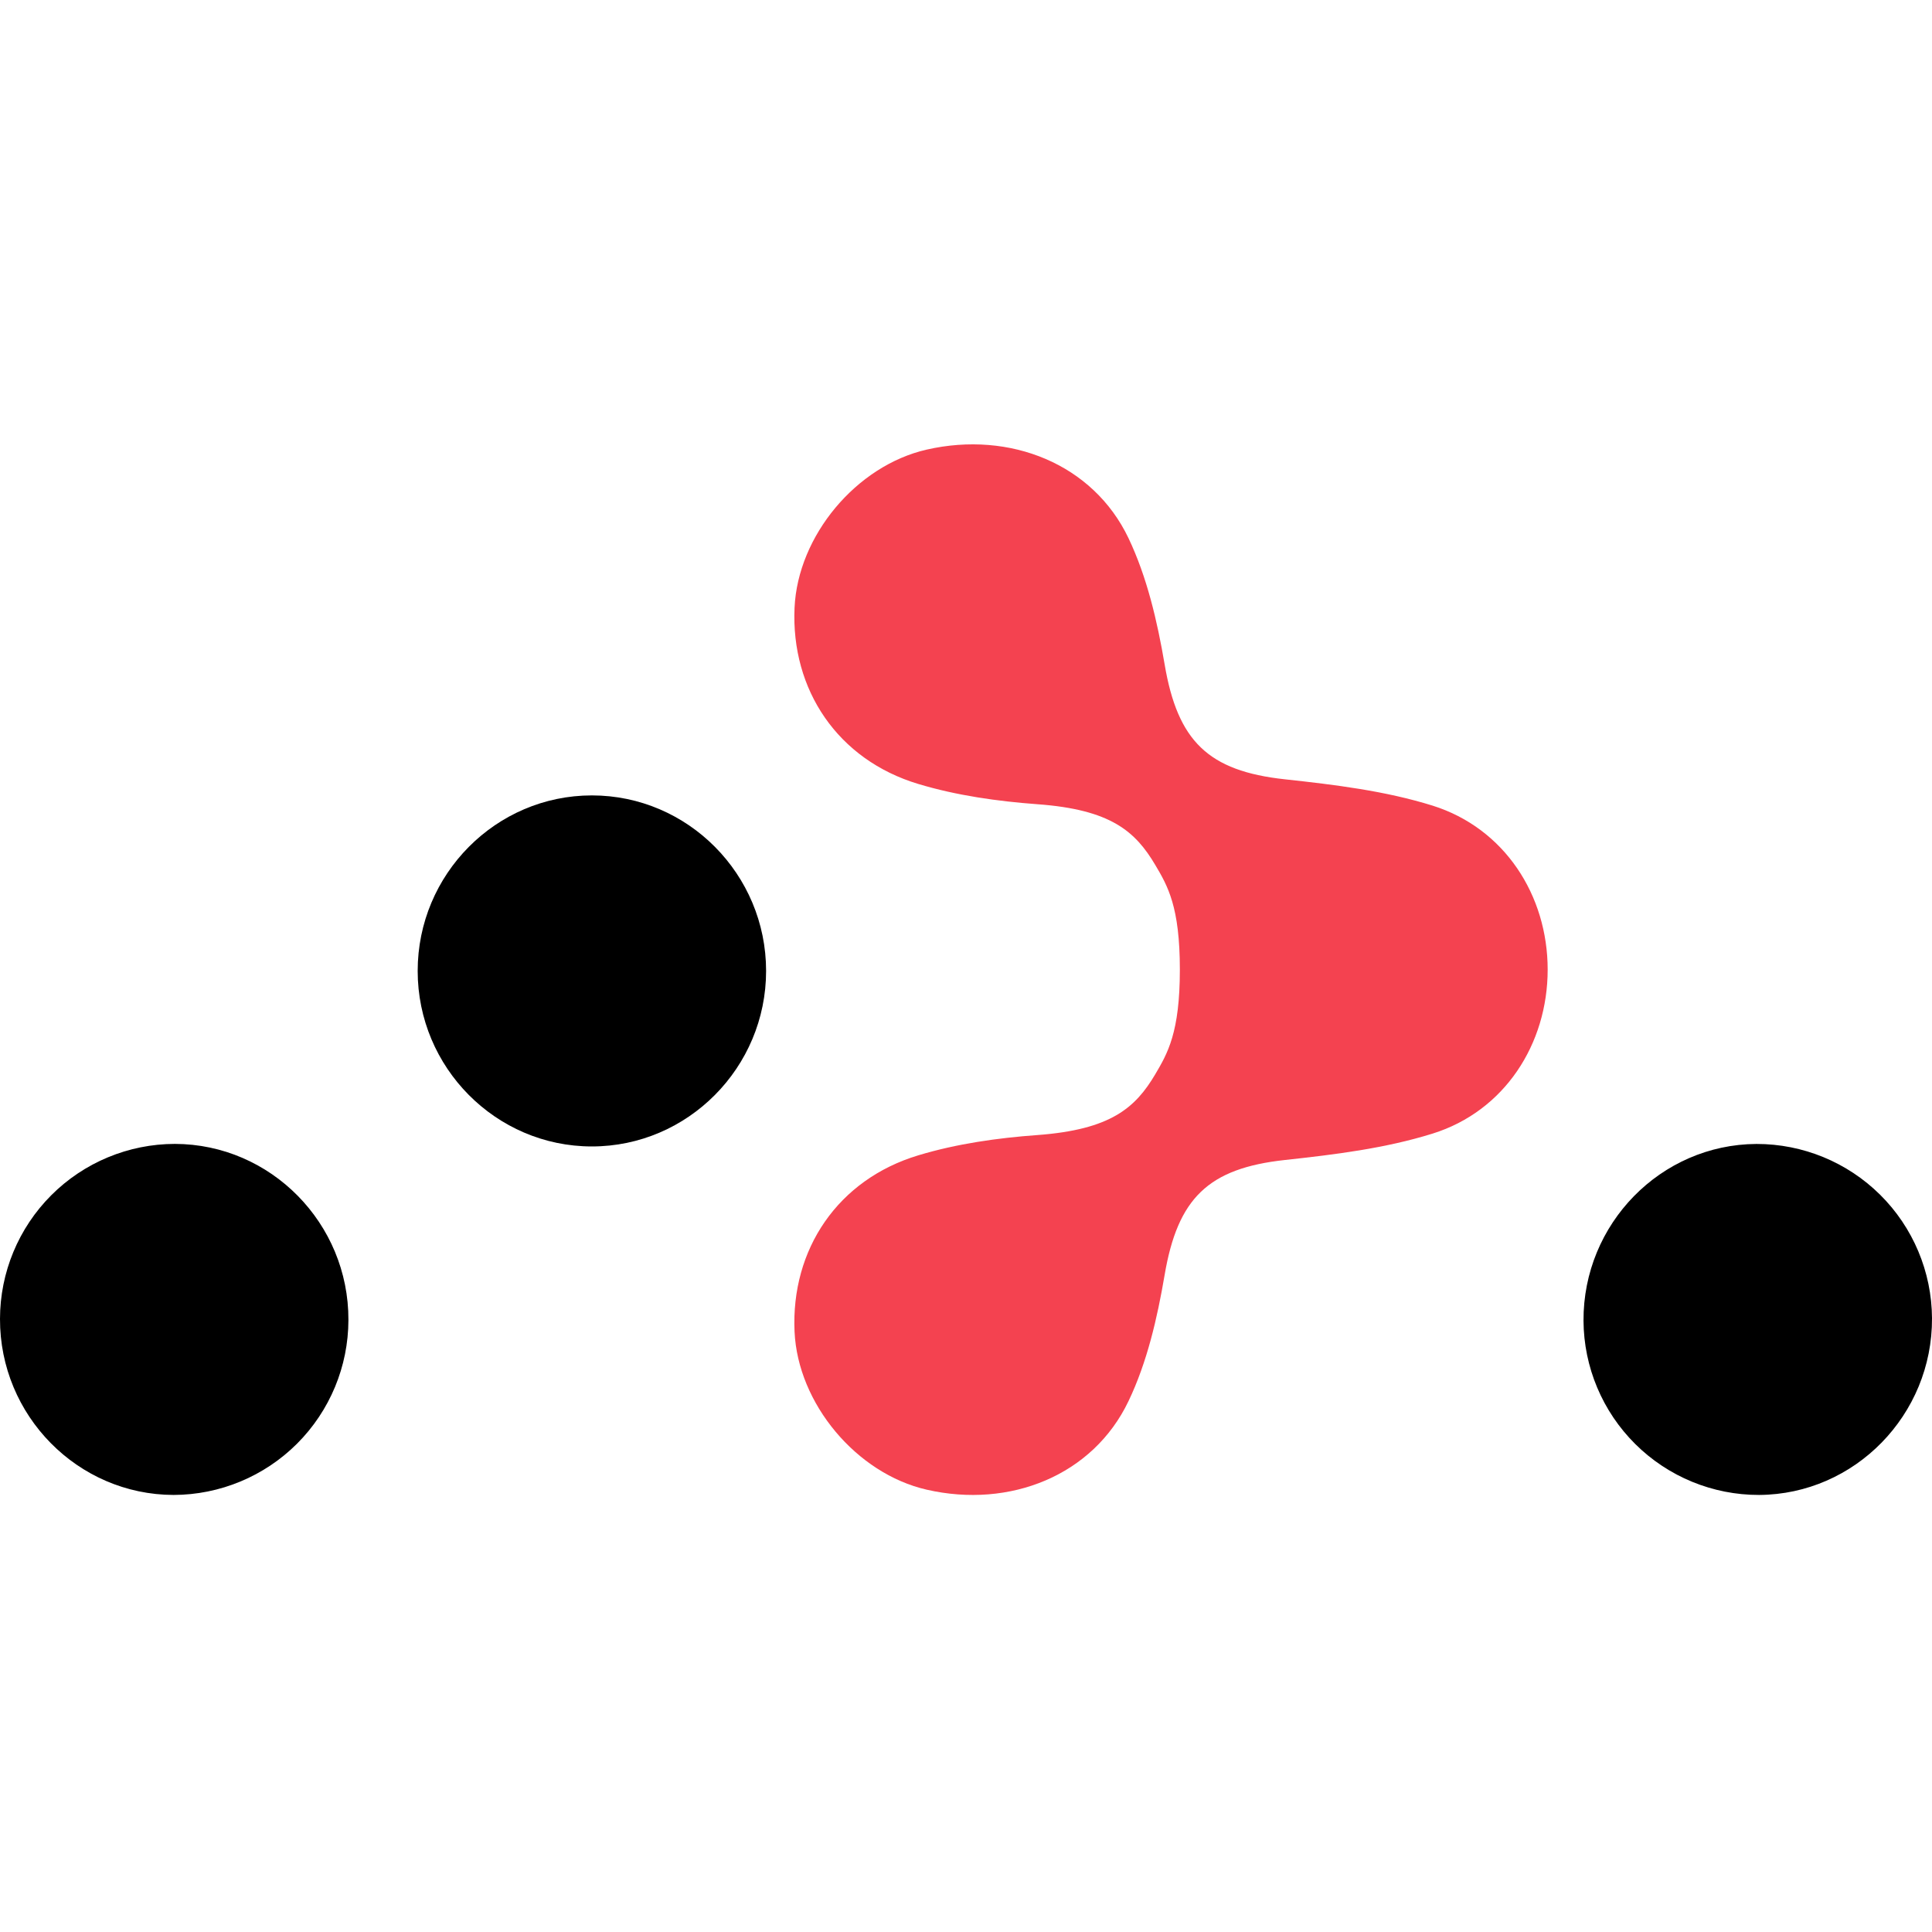 <svg width="100" height="100" viewBox="0 0 100 100" fill="none" xmlns="http://www.w3.org/2000/svg">
<path d="M30.636 59.34C25.668 59.34 21.619 55.258 21.619 50.255C21.619 45.251 25.668 41.17 30.636 41.17C35.604 41.17 39.653 45.251 39.653 50.255C39.653 55.255 35.6 59.34 30.636 59.34ZM8.985 77.378C4.024 77.367 -0.014 73.268 3.7837e-05 68.264C0.003 65.864 0.957 63.564 2.653 61.866C4.349 60.168 6.65 59.212 9.049 59.208C14.014 59.218 18.052 63.318 18.034 68.325C18.03 70.724 17.075 73.023 15.379 74.72C13.683 76.416 11.384 77.372 8.985 77.378ZM91.051 77.378C88.651 77.383 86.347 76.436 84.644 74.746C82.941 73.056 81.976 70.76 81.962 68.361C81.937 63.35 85.958 59.236 90.915 59.211C93.313 59.208 95.615 60.154 97.318 61.843C99.02 63.532 99.985 65.827 100 68.225C100.028 73.232 96.004 77.349 91.051 77.378Z" fill="black"/>
<path d="M74.15 41.699C71.698 40.934 69.078 40.616 66.508 40.337C62.534 39.908 60.951 38.357 60.279 34.376C59.9 32.153 59.371 29.872 58.41 27.853C56.576 24.011 52.28 22.289 47.967 23.271C44.321 24.104 41.294 27.732 41.126 31.456C40.933 35.702 43.363 39.329 47.538 40.58C49.521 41.177 51.63 41.474 53.699 41.627C57.498 41.903 58.767 43.035 59.793 44.765C60.443 45.859 61.069 46.935 61.069 50.187C61.069 53.443 60.436 54.519 59.793 55.609C58.767 57.339 57.498 58.468 53.699 58.75C51.626 58.9 49.518 59.201 47.538 59.797C43.363 61.052 40.933 64.672 41.126 68.925C41.294 72.646 44.325 76.273 47.967 77.106C52.28 78.093 56.576 76.366 58.41 72.524C59.375 70.509 59.9 68.225 60.279 66.002C60.954 62.02 62.538 60.473 66.508 60.041C69.082 59.762 71.698 59.44 74.15 58.675C77.87 57.514 80.107 54.043 80.107 50.187C80.107 46.334 77.87 42.867 74.15 41.699Z" fill="#F44250"/>
</svg>
